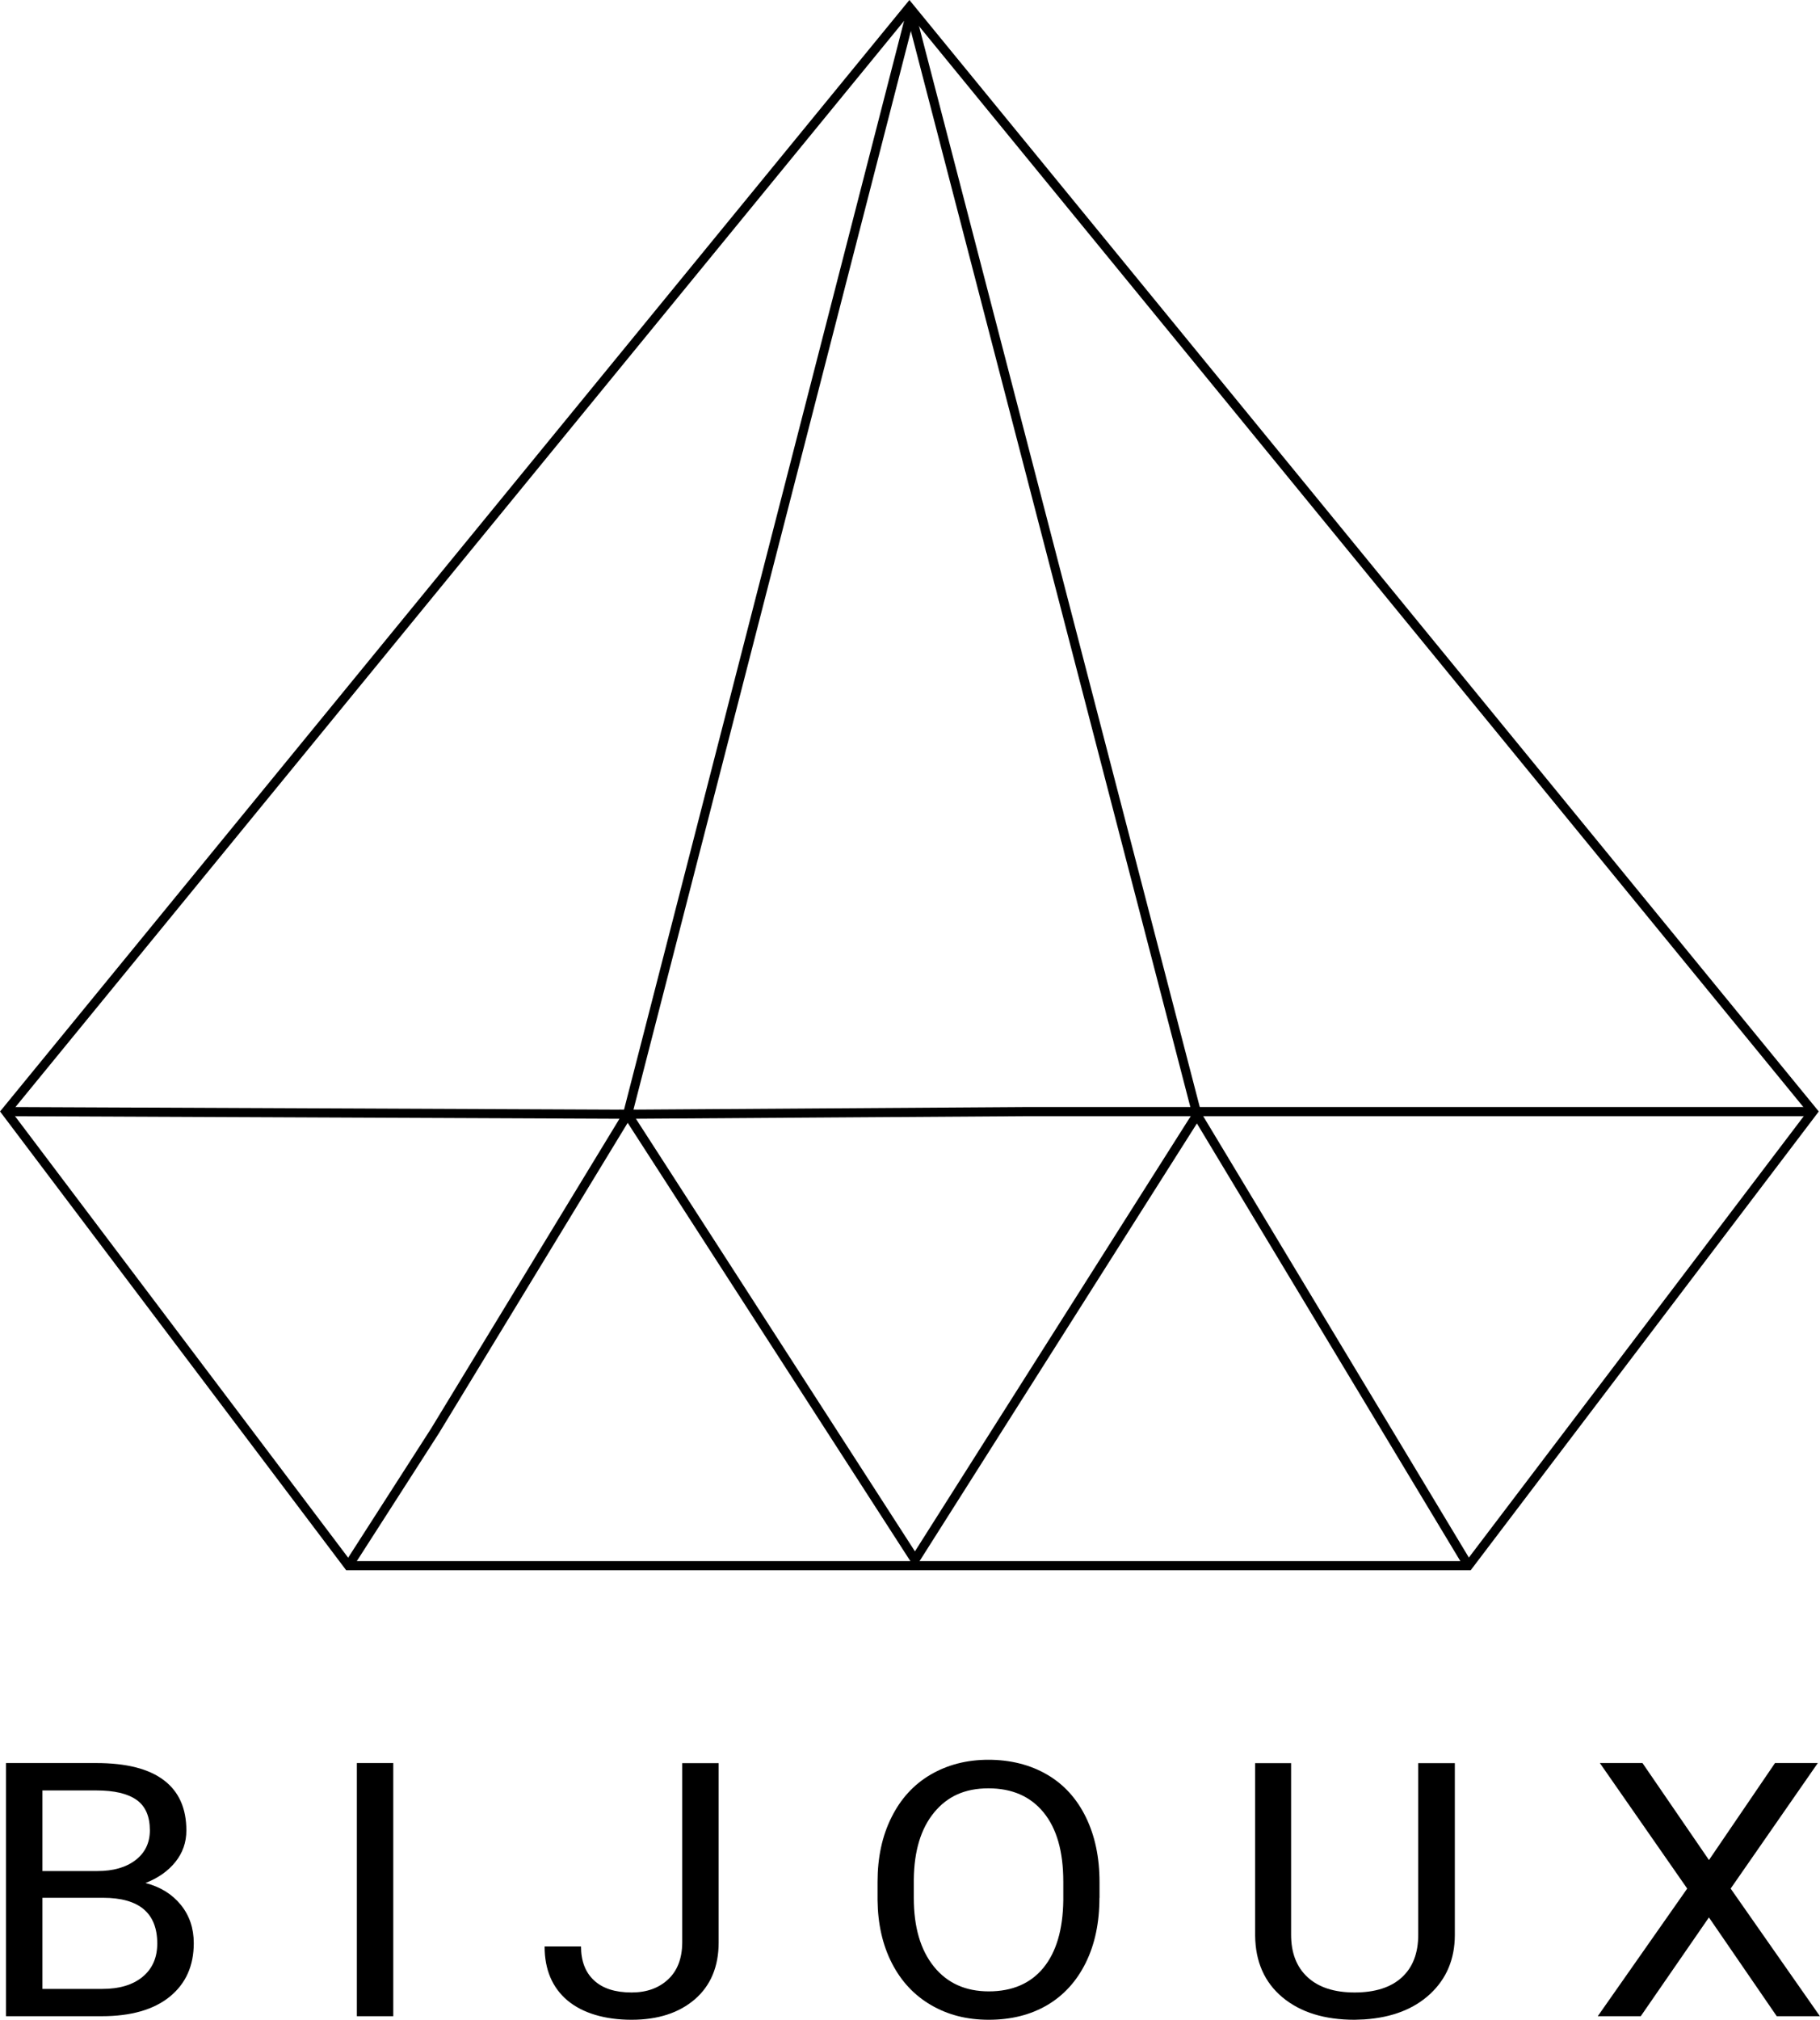 <?xml version="1.0" encoding="UTF-8"?>
<svg id="Layer_1" data-name="Layer 1" xmlns="http://www.w3.org/2000/svg" viewBox="0 0 199.41 221.24">
  <defs>
    <style>
      .cls-1 {
        fill: none;
        stroke: #000;
        stroke-miterlimit: 10;
      }
    </style>
  </defs>
  <g>
    <path d="m.66,220.85v-27.73h9.88c3.28,0,5.75.62,7.4,1.87,1.65,1.24,2.48,3.08,2.48,5.52,0,1.29-.4,2.44-1.2,3.44-.8,1-1.9,1.77-3.28,2.31,1.63.42,2.92,1.22,3.87,2.39.95,1.17,1.42,2.57,1.42,4.2,0,2.49-.88,4.44-2.64,5.87-1.76,1.42-4.24,2.13-7.45,2.13H.66Zm3.99-15.9h6.02c1.74,0,3.14-.4,4.18-1.2,1.04-.8,1.57-1.89,1.57-3.26,0-1.53-.48-2.64-1.45-3.33-.97-.69-2.44-1.04-4.42-1.04h-5.9v8.84Zm0,2.93v9.98h6.58c1.85,0,3.32-.44,4.39-1.32,1.07-.88,1.61-2.1,1.61-3.65,0-3.34-1.98-5.01-5.94-5.01h-6.64Z"/>
    <path d="m43.09,220.85h-3.99v-27.73h3.99v27.73Z"/>
    <path d="m74.73,193.13h4.01v19.63c0,2.65-.87,4.73-2.6,6.23-1.74,1.5-4.05,2.25-6.94,2.25s-5.34-.71-7.02-2.11c-1.67-1.41-2.51-3.38-2.51-5.92h3.99c0,1.59.47,2.83,1.42,3.71.95.89,2.32,1.33,4.12,1.33,1.65,0,2.98-.48,4-1.43s1.53-2.29,1.55-4v-19.69Z"/>
    <path d="m120.46,207.89c0,2.72-.5,5.09-1.5,7.11-1,2.02-2.41,3.57-4.23,4.64-1.83,1.07-3.96,1.6-6.39,1.6s-4.49-.54-6.33-1.61c-1.84-1.07-3.27-2.6-4.29-4.59-1.02-1.99-1.54-4.29-1.57-6.9v-2c0-2.67.5-5.02,1.52-7.06,1.01-2.04,2.44-3.61,4.29-4.69,1.85-1.08,3.96-1.63,6.34-1.63s4.56.54,6.4,1.61c1.85,1.07,3.27,2.63,4.27,4.67,1,2.04,1.5,4.41,1.5,7.11v1.75Zm-3.96-1.79c0-3.29-.72-5.81-2.16-7.57-1.44-1.76-3.45-2.64-6.04-2.64s-4.5.88-5.95,2.64c-1.45,1.76-2.19,4.2-2.23,7.32v2.04c0,3.19.73,5.69,2.19,7.51,1.46,1.82,3.47,2.73,6.03,2.73s4.57-.86,5.98-2.58c1.41-1.72,2.14-4.19,2.18-7.4v-2.06Z"/>
    <path d="m159.4,193.13v18.85c-.01,2.62-.91,4.75-2.69,6.42-1.78,1.66-4.19,2.6-7.23,2.8l-1.06.04c-3.31,0-5.94-.82-7.91-2.46-1.96-1.64-2.96-3.89-2.99-6.76v-18.89h3.94v18.78c0,2.01.6,3.56,1.81,4.67,1.2,1.11,2.92,1.67,5.15,1.67s3.98-.55,5.18-1.66c1.2-1.1,1.79-2.66,1.79-4.67v-18.79h4.01Z"/>
    <path d="m187.24,203.75l7.24-10.63h4.69l-9.55,13.75,9.78,13.98h-4.73l-7.43-10.82-7.47,10.82h-4.71l9.8-13.98-9.57-13.75h4.67l7.29,10.63Z"/>
  </g>
  <polygon class="cls-1" points=".64 121.76 38.18 171.5 160.89 171.5 198.64 121.76 99.64 .79 .64 121.76"/>
  <polyline class="cls-1" points="38.18 171.5 47.67 156.72 68.76 122.05 .64 121.76"/>
  <polyline class="cls-1" points="198.64 121.76 112.8 121.76 68.76 122.05 100.25 170.86 130.7 122.82 131.16 122.12 160.89 171.5"/>
  <line class="cls-1" x1="99.64" y1=".79" x2="131.16" y2="122.12"/>
  <polyline class="cls-1" points="68.76 122.05 99.64 2.02 99.64 1.43"/>
</svg>